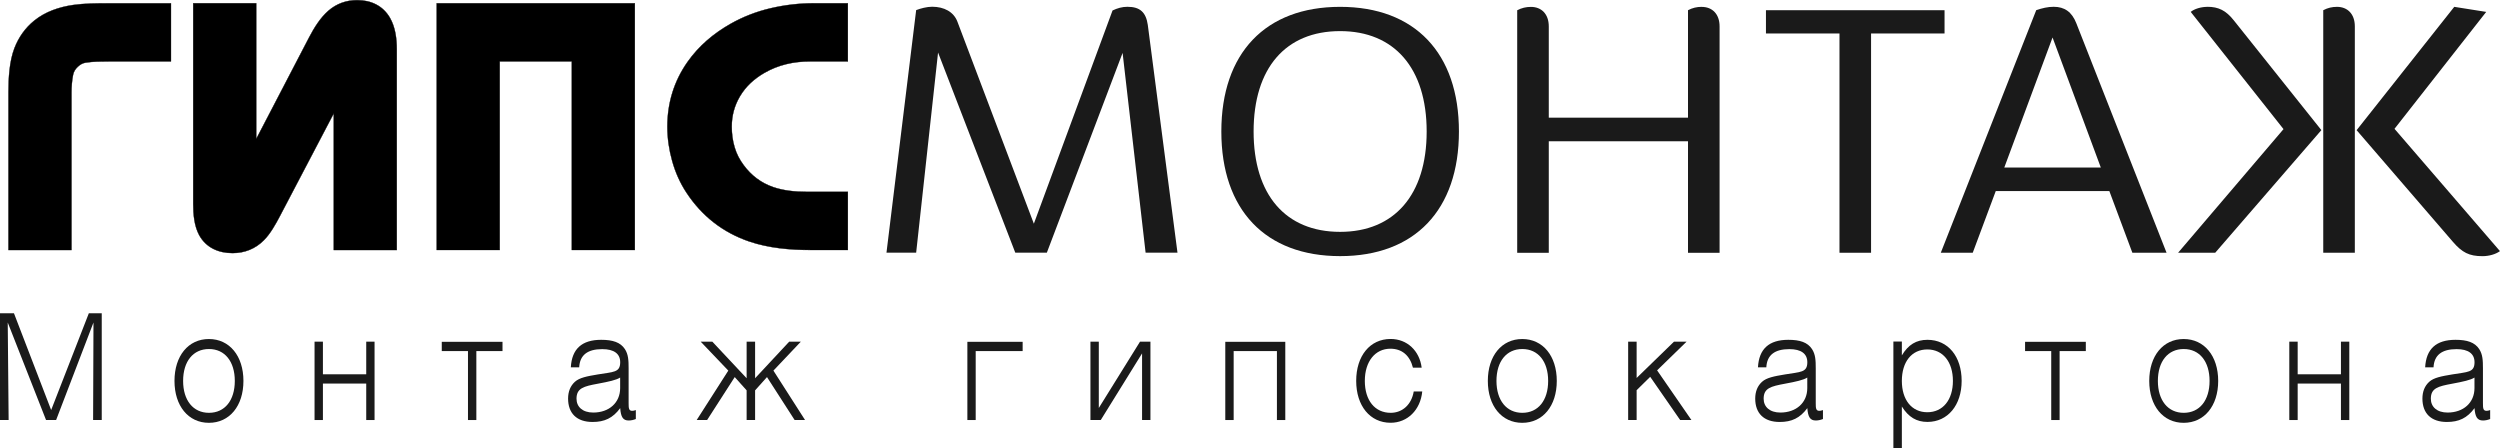 <?xml version="1.0" encoding="UTF-8"?>
<!DOCTYPE svg PUBLIC "-//W3C//DTD SVG 1.1//EN" "http://www.w3.org/Graphics/SVG/1.1/DTD/svg11.dtd">
<!-- Creator: CorelDRAW 2017 -->
<svg xmlns="http://www.w3.org/2000/svg" xml:space="preserve" width="593.373mm" height="106.328mm" version="1.1" style="shape-rendering:geometricPrecision; text-rendering:geometricPrecision; image-rendering:optimizeQuality; fill-rule:evenodd; clip-rule:evenodd"
viewBox="0 0 47497 8511"
 xmlns:xlink="http://www.w3.org/1999/xlink">
 <defs>
  <style type="text/css">
   <![CDATA[
    .str0 {stroke:black;stroke-width:6.099}
    .str1 {stroke:black;stroke-width:6.099}
    .fil3 {fill:none;fill-rule:nonzero}
    .fil1 {fill:black}
    .fil2 {fill:black;fill-rule:nonzero}
    .fil0 {fill:#1A1A1A;fill-rule:nonzero}
   ]]>
  </style>
 </defs>
 <g id="Слой_x0020_1">
  <path class="fil0" d="M22371 4802l-564 -4327c-35,-243 -148,-346 -388,-346 -99,0 -190,26 -282,70l-1495 4051 -1453 -3840c-71,-186 -254,-282 -480,-282 -99,0 -219,32 -303,64l-564 4608 564 0 416 -3802 1467 3802 600 0 1439 -3795 437 3795 607 0z"/>
  <path id="1" class="fil0" d="M25461 4866c1418,0 2257,-877 2257,-2368 0,-1491 -839,-2368 -2257,-2368 -1418,0 -2257,877 -2257,2368 0,1491 839,2368 2257,2368zm0 -461c-1037,0 -1644,-704 -1644,-1907 0,-1203 607,-1907 1644,-1907 1030,0 1644,704 1644,1907 0,1203 -614,1907 -1644,1907z"/>
  <path id="2" class="fil0" d="M32331 130c-92,0 -176,19 -261,64l0 2042 -2645 0 0 -1734c0,-237 -141,-371 -339,-371 -92,0 -176,19 -261,64l0 4608 600 0 0 -2119 2645 0 0 2119 600 0 0 -4301c0,-237 -141,-371 -339,-371z"/>
  <polygon id="3" class="fil0" points="36944,194 33551,194 33551,636 34948,636 34948,4802 35548,4802 35548,636 36944,636 "/>
  <path id="4" class="fil0" d="M40513 4802l649 0 -1714 -4359c-85,-218 -226,-314 -430,-314 -113,0 -219,26 -332,64l-1813 4608 607 0 437 -1171 2158 0 437 1171zm-2434 -1619l917 -2471 917 2471 -1834 0z"/>
  <path id="5" class="fil0" d="M41938 130c-120,0 -247,38 -317,96l1763 2227 -2003 2349 705 0 2017 -2330 -1665 -2087c-148,-186 -289,-256 -501,-256zm2462 0c-92,0 -176,19 -261,64l0 4608 600 0 0 -4301c0,-237 -141,-371 -339,-371zm1093 2317l1742 -2221 -607 -96 -1855 2343 1827 2119c176,205 310,275 564,275 127,0 254,-38 332,-96l-2003 -2323z"/>
  <polygon class="fil0" points="0,7980 164,7980 147,6127 875,7980 1066,7980 1776,6127 1769,7980 1933,7980 1933,5951 1688,5951 972,7790 265,5951 0,5951 "/>
  <path id="1" class="fil0" d="M3315 7237c0,475 263,796 654,796 392,0 656,-321 656,-796 0,-475 -265,-796 -656,-796 -392,0 -654,321 -654,796zm164 0c0,-372 191,-606 491,-606 302,0 491,238 491,606 0,369 -189,606 -491,606 -299,0 -491,-235 -491,-606z"/>
  <polygon id="2" class="fil0" points="5976,7980 6135,7980 6135,7287 6958,7287 6958,7980 7116,7980 7116,6491 6958,6491 6958,7111 6135,7111 6135,6491 5976,6491 "/>
  <polygon id="3" class="fil0" points="9050,7980 9050,6670 9547,6670 9547,6494 8393,6494 8393,6670 8891,6670 8891,7980 "/>
  <path id="4" class="fil0" d="M11782 7173l0 201c0,277 -210,464 -511,464 -203,0 -318,-109 -318,-263 0,-201 136,-235 405,-285 210,-39 352,-70 424,-117zm297 618c-28,11 -51,14 -69,14 -64,0 -67,-50 -67,-148l0 -659c0,-151 -5,-265 -71,-366 -85,-129 -230,-176 -451,-176 -366,0 -557,173 -576,523l159 0c12,-232 157,-346 438,-346 223,0 341,87 341,249 0,198 -129,182 -426,232 -203,34 -348,61 -435,140 -85,78 -129,184 -129,319 0,279 164,444 465,444 226,0 385,-73 525,-263 12,168 53,235 161,235 46,0 92,-11 136,-28l0 -168z"/>
  <polygon id="5" class="fil0" points="14185,7980 14346,7980 14346,7416 14572,7164 15097,7980 15295,7980 14694,7041 15215,6491 14994,6491 14346,7186 14346,6491 14185,6491 14185,7186 13533,6491 13312,6491 13837,7041 13236,7980 13434,7980 13959,7164 14185,7416 "/>
  <polygon id="6" class="fil0" points="18379,7980 18537,7980 18537,6670 19429,6670 19429,6494 18379,6494 "/>
  <polygon id="7" class="fil0" points="20717,7980 20913,7980 21698,6714 21698,7980 21857,7980 21857,6491 21659,6491 20876,7751 20876,6491 20717,6491 "/>
  <polygon id="8" class="fil0" points="23279,7980 23438,7980 23438,6670 24260,6670 24260,7980 24419,7980 24419,6494 23279,6494 "/>
  <path id="9" class="fil0" d="M26859 7438c-41,246 -212,405 -438,405 -299,0 -491,-235 -491,-606 0,-372 198,-612 486,-612 217,0 369,126 428,360l166 0c-41,-321 -276,-545 -590,-545 -392,0 -654,321 -654,796 0,475 263,796 654,796 320,0 567,-243 601,-595l-164 0z"/>
  <path id="10" class="fil0" d="M28267 7237c0,475 263,796 654,796 392,0 656,-321 656,-796 0,-475 -265,-796 -656,-796 -392,0 -654,321 -654,796zm164 0c0,-372 191,-606 491,-606 302,0 491,238 491,606 0,369 -189,606 -491,606 -299,0 -491,-235 -491,-606z"/>
  <polygon id="11" class="fil0" points="30933,7980 31094,7980 31094,7413 31352,7159 31921,7980 32135,7980 31483,7036 32043,6491 31804,6491 31094,7181 31094,6491 30933,6491 "/>
  <path id="12" class="fil0" d="M34336 7173l0 201c0,277 -210,464 -511,464 -203,0 -318,-109 -318,-263 0,-201 136,-235 405,-285 210,-39 352,-70 424,-117zm297 618c-28,11 -51,14 -69,14 -64,0 -67,-50 -67,-148l0 -659c0,-151 -5,-265 -71,-366 -85,-129 -230,-176 -451,-176 -366,0 -557,173 -576,523l159 0c12,-232 157,-346 438,-346 223,0 341,87 341,249 0,198 -129,182 -426,232 -203,34 -348,61 -435,140 -85,78 -129,184 -129,319 0,279 164,444 465,444 226,0 385,-73 525,-263 12,168 53,235 161,235 46,0 92,-11 136,-28l0 -168z"/>
  <path id="13" class="fil0" d="M35972 8511l161 0 0 -788c127,204 281,293 486,293 387,0 650,-319 650,-780 0,-464 -258,-780 -650,-780 -212,0 -364,92 -486,296l0 -263 -161 0 0 2020zm161 -1274c0,-363 187,-598 484,-598 297,0 486,238 486,598 0,358 -189,595 -486,595 -297,0 -484,-235 -484,-595l0 0z"/>
  <polygon id="14" class="fil0" points="39130,7980 39130,6670 39628,6670 39628,6494 38474,6494 38474,6670 38971,6670 38971,7980 "/>
  <path id="15" class="fil0" d="M40833 7237c0,475 263,796 654,796 392,0 656,-321 656,-796 0,-475 -265,-796 -656,-796 -392,0 -654,321 -654,796zm164 0c0,-372 191,-606 491,-606 302,0 491,238 491,606 0,369 -189,606 -491,606 -299,0 -491,-235 -491,-606z"/>
  <polygon id="16" class="fil0" points="43494,7980 43653,7980 43653,7287 44475,7287 44475,7980 44634,7980 44634,6491 44475,6491 44475,7111 43653,7111 43653,6491 43494,6491 "/>
  <path id="17" class="fil0" d="M47012 7173l0 201c0,277 -210,464 -511,464 -203,0 -318,-109 -318,-263 0,-201 136,-235 405,-285 210,-39 352,-70 424,-117zm297 618c-28,11 -51,14 -69,14 -64,0 -67,-50 -67,-148l0 -659c0,-151 -5,-265 -71,-366 -85,-129 -230,-176 -451,-176 -366,0 -557,173 -576,523l159 0c12,-232 157,-346 438,-346 223,0 341,87 341,249 0,198 -129,182 -426,232 -203,34 -348,61 -435,140 -85,78 -129,184 -129,319 0,279 164,444 465,444 226,0 385,-73 525,-263 12,168 53,235 161,235 46,0 92,-11 136,-28l0 -168z"/>
  <g id="_3124241341504">
   <path class="fil1 str0" d="M3248 1167l-1185 0c-141,0 -297,1 -436,23 -60,9 -108,39 -151,80 -46,43 -76,92 -88,154 -22,111 -30,225 -30,338l0 2988 -1197 0 0 -2999c0,-266 17,-585 113,-835 80,-207 205,-385 377,-524 211,-171 471,-258 737,-297 214,-31 452,-32 668,-32l1192 0 0 1105zm3094 985l-1024 1953c-79,150 -183,339 -305,459 -161,163 -366,244 -595,244 -265,0 -502,-102 -633,-340 -95,-173 -114,-399 -114,-593l0 -3813 1197 0 0 2578 1007 -1934c93,-178 211,-369 364,-502 155,-135 342,-201 547,-201 261,0 489,105 622,335 103,178 130,396 130,599l0 3813 -1197 0 0 -2597zm4523 -985l-1371 0 0 3582 -1197 0 0 -4687 3764 0 0 4687 -1197 0 0 -3582zm5242 3582l-714 0c-385,0 -794,-37 -1160,-162 -500,-171 -898,-483 -1189,-924 -123,-186 -213,-389 -273,-604 -60,-213 -92,-432 -92,-653 0,-448 125,-862 383,-1229 214,-305 496,-542 819,-725 237,-134 490,-232 755,-294 272,-64 549,-96 829,-96l643 0 0 1105 -721 0c-306,0 -599,64 -865,218 -190,110 -352,254 -464,445 -105,178 -156,369 -156,576 0,134 17,267 56,396 36,122 94,233 170,335 146,197 330,338 562,418 198,68 418,89 626,89l792 0 0 1105z"/>
  </g>
  <path class="fil2" d="M2953 872l-890 0c-206,0 -367,9 -481,26 -114,18 -217,70 -310,158 -92,88 -151,191 -174,310 -24,119 -35,251 -35,395l0 2692 -606 0 0 -2704c0,-324 31,-567 94,-729 62,-162 158,-296 287,-401 151,-121 348,-199 593,-234 133,-20 342,-29 626,-29l897 0 0 515z"/>
  <path id="1" class="fil2" d="M7243 4454l-606 0 0 -3196c0,-74 -17,-111 -52,-111 -30,0 -75,57 -135,170 -39,70 -62,113 -71,129l-1322 2523c-99,191 -183,320 -252,386 -103,105 -232,158 -387,158 -181,0 -305,-62 -374,-187 -52,-94 -77,-244 -77,-451l0 -3518 606 0 0 3207c0,23 0,47 0,70 9,27 26,41 52,41 26,0 90,-100 192,-299l1320 -2534c98,-191 197,-330 296,-416 99,-86 216,-129 354,-129 172,0 294,62 367,187 60,105 90,256 90,451l0 3518z"/>
  <polygon id="2" class="fil2" points="11767,4454 11160,4454 11160,872 9199,872 9199,4454 8593,4454 8593,357 11767,357 "/>
  <path id="3" class="fil2" d="M15812 4454l-419 0c-426,0 -781,-49 -1064,-146 -434,-148 -781,-418 -1039,-808 -103,-156 -182,-330 -235,-521 -54,-191 -81,-382 -81,-574 0,-394 110,-747 329,-1059 181,-258 421,-470 722,-638 202,-117 428,-205 677,-263 249,-59 503,-88 761,-88l348 0 0 515 -426 0c-378,0 -716,86 -1013,258 -249,144 -440,328 -571,550 -131,222 -197,464 -197,726 0,168 23,328 68,480 45,152 117,295 216,427 185,250 419,423 703,521 202,70 443,105 722,105l497 0 0 515z"/>
  <path id="4" class="fil3 str1" d="M2953 872l-890 0c-206,0 -367,9 -481,26 -114,18 -217,70 -310,158 -92,88 -151,191 -174,310 -24,119 -35,251 -35,395l0 2692 -606 0 0 -2704c0,-324 31,-567 94,-729 62,-162 158,-296 287,-401 151,-121 348,-199 593,-234 133,-20 342,-29 626,-29l897 0 0 515z"/>
  <path id="5" class="fil3 str1" d="M7243 4454l-606 0 0 -3196c0,-74 -17,-111 -52,-111 -30,0 -75,57 -135,170 -39,70 -62,113 -71,129l-1322 2523c-99,191 -183,320 -252,386 -103,105 -232,158 -387,158 -181,0 -305,-62 -374,-187 -52,-94 -77,-244 -77,-451l0 -3518 606 0 0 3207c0,23 0,47 0,70 9,27 26,41 52,41 26,0 90,-100 192,-299l1320 -2534c98,-191 197,-330 296,-416 99,-86 216,-129 354,-129 172,0 294,62 367,187 60,105 90,256 90,451l0 3518z"/>
  <polygon id="6" class="fil3 str1" points="11767,4454 11160,4454 11160,872 9199,872 9199,4454 8593,4454 8593,357 11767,357 "/>
  <path id="7" class="fil3 str1" d="M15812 4454l-419 0c-426,0 -781,-49 -1064,-146 -434,-148 -781,-418 -1039,-808 -103,-156 -182,-330 -235,-521 -54,-191 -81,-382 -81,-574 0,-394 110,-747 329,-1059 181,-258 421,-470 722,-638 202,-117 428,-205 677,-263 249,-59 503,-88 761,-88l348 0 0 515 -426 0c-378,0 -716,86 -1013,258 -249,144 -440,328 -571,550 -131,222 -197,464 -197,726 0,168 23,328 68,480 45,152 117,295 216,427 185,250 419,423 703,521 202,70 443,105 722,105l497 0 0 515z"/>
 </g>
</svg>

